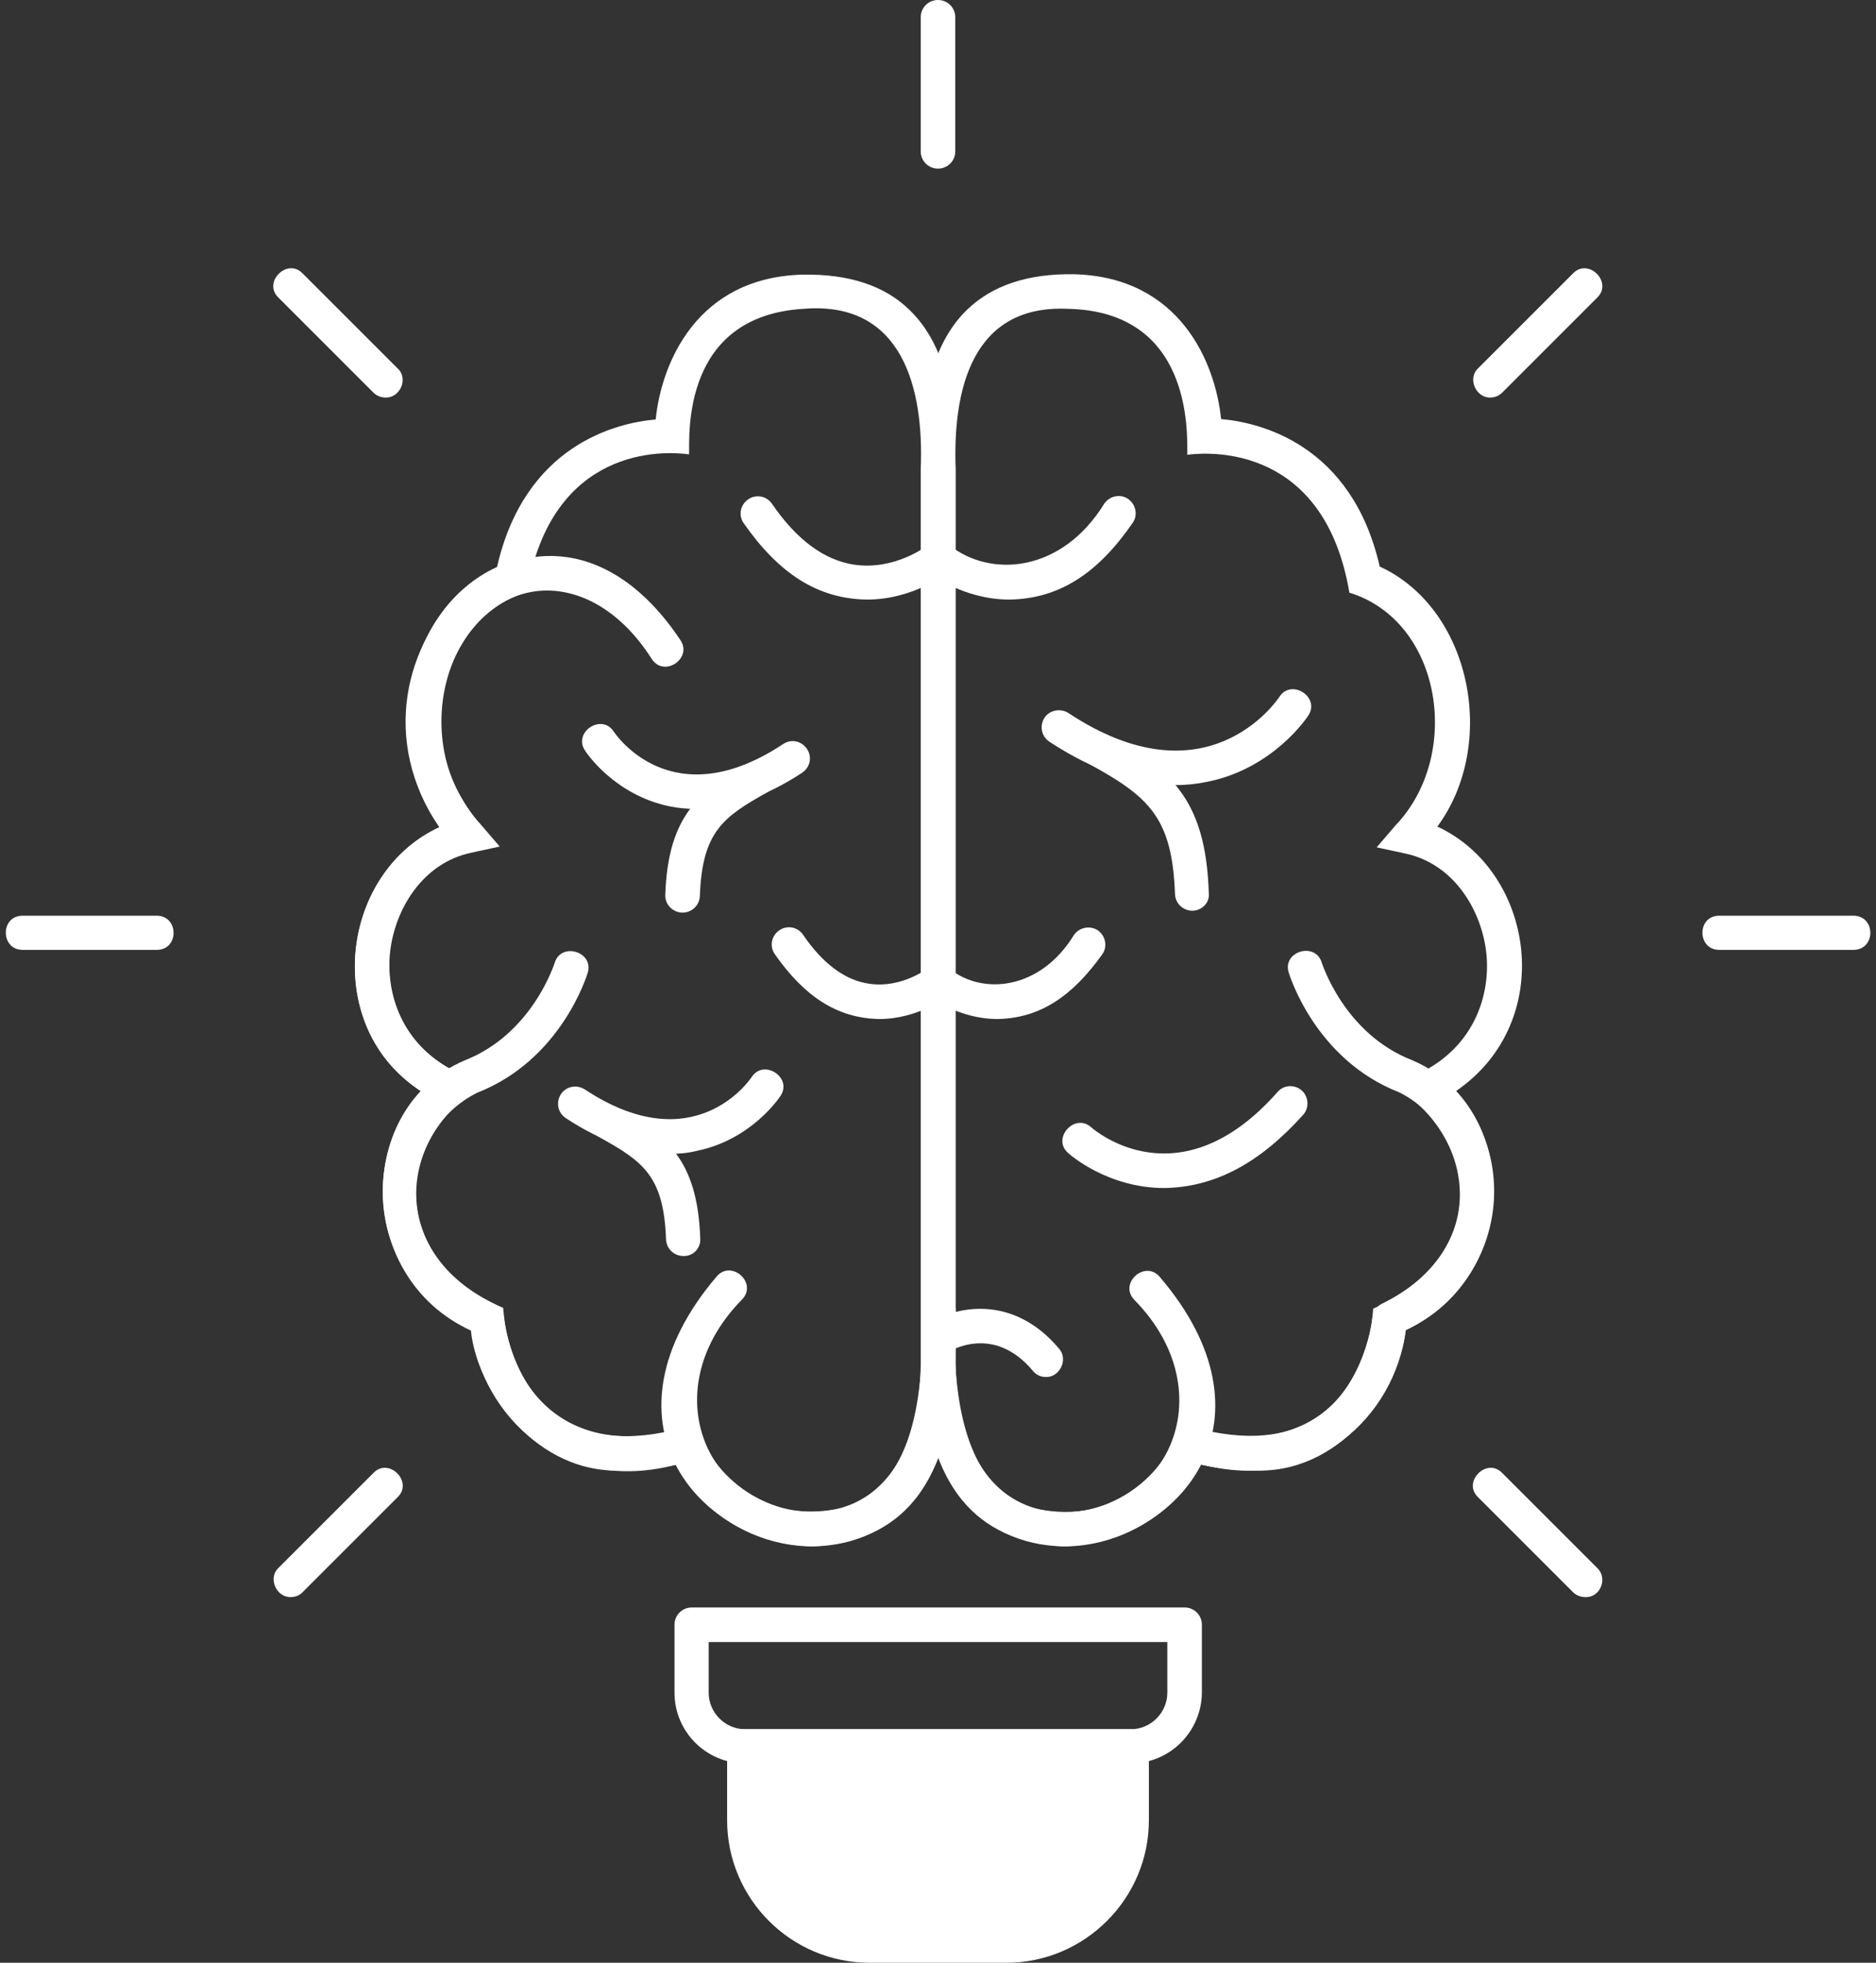 <svg xmlns="http://www.w3.org/2000/svg" xmlns:xlink="http://www.w3.org/1999/xlink" preserveAspectRatio="xMidYMid meet" viewBox="11.8 0.5 488.4 511.0" style="fill: rgb(0, 0, 0);"><rect x="11.8" y="0.5" width="488.4" height="511.0" fill="#333333" stroke="none"/><g><g id="__id144_s9rld3531"><path d="M223.3,403.1c-14.6,0-28.8-8.4-35.4-21.3c-29.7,7.9-50.5-12.5-53.4-34.9c-24.7-11.9-30.4-43-13-62.2 c-26.6-18.1-20.6-57.3,4.8-68.9c-15.8-21.4-9-56.7,14.9-67.7c7.3-31.9,31.2-37.5,41.3-38.4c1.5-14.7,10.7-37,38.3-37.7 c11.9-0.2,21.3,2.8,27.9,9.3c11.8,11.5,11.8,31,11.8,41.5v233.1C260.1,384.4,246.3,402.8,223.3,403.1z M193.2,371.2 c3.9,14.7,19.6,25.2,34.9,22.5c14.6-2.6,23.2-16.4,23.4-38v-233c0.9-21.4-4.9-43.9-30.5-41.8c-31.7,1.9-29.7,32.7-29.8,37.9 c-6.8-1-35.8-2.1-42.2,35.8c-24.1,7.4-29.5,42.3-12,60.6c0,0,4.9,5.7,4.9,5.7l-7.4,1.6c-12.8,2.7-19.8,14.8-21.1,25.5 c-1.3,10.7,2.7,24.7,17.5,31.8l6.7,3.2c-23,13.5-25.2,45.1,5.2,58C144.4,364,161.6,382.1,193.2,371.2z" style="fill: rgb(255, 255, 255);"></path></g><g id="__id145_s9rld3531"><path d="M237.5,156.6c-13-0.2-23-6.9-32.1-19.9c-1.4-2-0.9-4.8,1.2-6.2c2-1.4,4.8-0.9,6.2,1.2 c6.4,9.3,13.5,14.6,21.3,15.8c10.6,1.6,19.1-4.9,19.1-5c4.5-3.6,10.2,3.5,5.6,7C258.4,149.7,249.6,156.6,237.5,156.6z" style="fill: rgb(255, 255, 255);"></path></g><g id="__id146_s9rld3531"><path d="M240.7,265.8c-11-0.2-19.5-5.9-27.2-16.9c-1.4-2-0.9-4.8,1.2-6.2c2-1.4,4.8-0.9,6.2,1.2 c5.1,7.5,10.9,11.8,17.1,12.7c8.4,1.3,15.2-3.9,15.3-4c4.4-3.6,10.1,3.5,5.6,7C258.4,259.9,251,265.8,240.7,265.8z" style="fill: rgb(255, 255, 255);"></path></g><g id="__id147_s9rld3531"><path d="M186.2,300.9c-8.6,0-17.7-3.1-27.1-9.3c-2.1-1.4-2.6-4.1-1.3-6.2c1.4-2.1,4.1-2.6,6.2-1.3 c28.4,18.8,42.9-2.3,43.5-3.2c3.1-4.8,10.7,0.1,7.5,4.9c-0.3,0.5-7.6,11.4-21.7,14.3C191,300.7,188.6,300.9,186.2,300.9z" style="fill: rgb(255, 255, 255);"></path></g><g id="__id148_s9rld3531"><path d="M189.7,327.5c-2.4,0-4.4-1.9-4.5-4.3c-0.6-16.6-6-20.3-17.3-26.6c-5.1-2.7-0.7-10.7,4.4-7.8 c12.7,7.1,21.1,13.3,21.8,34.1C194.3,325.4,192.3,327.6,189.7,327.5z" style="fill: rgb(255, 255, 255);"></path></g><g id="__id149_s9rld3531"><path d="M193.1,211.1c-2.4,0-4.8-0.2-7.1-0.7c-14.3-3-21.6-14-21.9-14.5c-3.2-4.8,4.4-9.8,7.5-4.9 c0.7,1,15.3,22.3,44.1,3.2c2.1-1.4,4.8-0.8,6.2,1.3c1.4,2.1,0.8,4.8-1.3,6.2C211,208,201.8,211.1,193.1,211.1z" style="fill: rgb(255, 255, 255);"></path></g><g id="__id150_s9rld3531"><path d="M189.5,238.1c-2.5,0-4.6-2.1-4.5-4.6c0.7-21,9.2-27.3,22.1-34.5c5.1-2.8,9.5,4.9,4.4,7.8 c-11.4,6.4-16.9,10.2-17.5,27C193.9,236.2,191.9,238.1,189.5,238.1z" style="fill: rgb(255, 255, 255);"></path></g><g id="__id151_s9rld3531"><path d="M129,288.4c-34.5-13.3-30.7-59.8-2.8-72.5c-30.9-45,26.6-102.9,62.7-48.8c3.3,4.7-4.1,9.9-7.4,5 c-15.5-24.5-41.9-23.7-52.4,1.9c-5.4,13.8-2.5,29.2,7.8,41.2c1,1.2,1.4,2.8,0.8,4.3c-0.5,1.5-1.8,2.6-3.3,2.9 c-12.8,2.7-19.8,14.8-21.1,25.5c-1.3,10.7,2.7,24.7,17.5,31.8C135.2,281.7,133.6,288.6,129,288.4z" style="fill: rgb(255, 255, 255);"></path></g><g id="__id152_s9rld3531"><path d="M223.5,403.1c-31.1-1.1-56.6-33.3-25.1-70.3c3.8-4.4,10.6,1.6,6.7,5.9c-25.5,25.8-6.4,61.2,25.5,54.5 c20.6-4.8,22-34.6,21-52.2l4.4-0.5l3.2-3.1c1.5,1.5,1.5,1.5,1.3,18.4C258.8,394.8,239.7,402.1,223.5,403.1z" style="fill: rgb(255, 255, 255);"></path></g><g id="__id153_s9rld3531"><path d="M174.6,383.3c-23.3,1.5-38.7-21.1-40.2-36.4c-30.2-13.8-30.3-58-1.7-70.3c17.7-6.9,23.4-25.2,23.5-25.4 c1.6-5.5,10.3-3,8.6,2.6c-0.3,0.9-7,22.7-28.8,31.2c-19.9,10-24.2,41.1,4.5,55c1.4,0.7,2.4,2.1,2.5,3.6c0,0.2,1.8,17.2,14.1,25.8 c7.9,5.5,18.8,6.5,32.2,2.9c2.4-0.7,4.8,0.8,5.5,3.2c0.6,2.4-0.8,4.8-3.2,5.5C185.6,382.5,179.9,383.3,174.6,383.3z" style="fill: rgb(255, 255, 255);"></path></g><g id="__id154_s9rld3531"><path d="M288.9,403.1c-23-0.3-36.8-18.7-37.2-47.3V122.7c0-10.5,0-30,11.8-41.5c6.6-6.4,15.9-9.5,27.9-9.3 c27.6,0.7,36.8,23,38.3,37.7c10.1,0.9,34,6.5,41.3,38.4c23.9,11,30.8,46.3,15,67.7c25.3,11.7,31.3,50.8,4.8,68.9 c17.3,19.2,11.6,50.3-13,62.2c-2.9,22.5-23.8,42.7-53.4,34.9C317.7,394.7,303.4,403.1,288.9,403.1z M289.7,80.9 c-24.8-1.1-29.9,21-29.1,41.8c0,0,0,233.1,0,233.1c0.3,21.5,8.8,35.4,23.4,38c15.3,2.7,31-7.8,34.9-22.5 c31.7,10.9,48.9-7.3,50.4-30.1c30.3-12.9,28.1-44.5,5.2-58l6.7-3.2c14.8-7.1,18.8-21.1,17.5-31.8c-1.3-10.7-8.3-22.8-21.1-25.5 l-7.4-1.6l4.9-5.7c17.5-18.3,12.1-53.2-12-60.6c-6.4-37.9-35.4-36.8-42.2-35.9C320.9,112.9,322.1,81.5,289.7,80.9z" style="fill: rgb(255, 255, 255);"></path></g><g id="__id155_s9rld3531"><path d="M274.6,156.6c-12.1,0-20.9-6.9-21.3-7.2c-4.6-3.5,1.1-10.6,5.6-7l0,0c10.9,8.7,29.4,7.1,40.4-10.8 c1.4-2,4.2-2.6,6.2-1.2c2,1.4,2.6,4.2,1.2,6.2C297.7,149.7,287.6,156.4,274.6,156.6z" style="fill: rgb(255, 255, 255);"></path></g><g id="__id156_s9rld3531"><path d="M271.5,265.8c-10.3,0-17.7-5.9-18.1-6.1c-4.6-3.5,1.1-10.6,5.6-7l0,0c8.6,7,23.7,5.5,32.4-8.8 c1.4-2,4.2-2.5,6.2-1.2c2,1.4,2.6,4.2,1.2,6.2C291,259.9,282.5,265.6,271.5,265.8z" style="fill: rgb(255, 255, 255);"></path></g><g id="__id157_s9rld3531"><path d="M284.1,359c-1.3,0-2.5-0.5-3.4-1.6c-10.3-12.3-21.6-5.1-22.1-4.9c-4.8,3.2-9.8-4.4-4.9-7.5 c6.3-4.1,21.5-8,33.8,6.6C290,354.4,287.7,359.1,284.1,359z" style="fill: rgb(255, 255, 255);"></path></g><g id="__id158_s9rld3531"><path d="M314.9,309.8c-14.7,0-24.6-8.7-25-9.1c-4.4-3.8,1.7-10.6,6-6.7l0,0c0.9,0.8,23,19.7,48.5-9.2 c1.6-1.9,4.5-2,6.3-0.4c1.8,1.6,2,4.5,0.4,6.3C339.8,303.3,328.1,309.6,314.9,309.8z" style="fill: rgb(255, 255, 255);"></path></g><g id="__id159_s9rld3531"><path d="M317.8,204.9c-10.4,0-21.4-3.8-32.8-11.3c-2.1-1.4-2.6-4.1-1.3-6.2c1.3-2,4.1-2.6,6.2-1.3 c35.9,23.8,54.2-3,55-4.2c3.1-4.8,10.7,0.1,7.5,4.9c-0.4,0.6-9.1,13.7-26.1,17.2C323.5,204.6,320.7,204.9,317.8,204.9z" style="fill: rgb(255, 255, 255);"></path></g><g id="__id160_s9rld3531"><path d="M322.2,237.6c-2.4,0-4.4-1.9-4.5-4.3c-0.7-19.9-6.8-25.3-21.8-33.6c-5.1-2.9-0.7-10.6,4.3-7.8 c15.8,8.8,25.5,16,26.3,41.1C326.8,235.5,324.7,237.6,322.2,237.6z" style="fill: rgb(255, 255, 255);"></path></g><g id="__id161_s9rld3531"><path d="M288.7,403.1c-16.2-1-35.4-8.3-37-47.2c-0.2-16.9-0.2-16.9,1.3-18.4l3.2,3.1v4.5v-4.5l4.4,0.5 c-1.1,17.4,0.5,47.6,20.9,52.2c31.9,6.7,51-28.7,25.5-54.5c-3.9-4.3,2.9-10.3,6.7-5.9C345.3,369.8,319.8,401.9,288.7,403.1z" style="fill: rgb(255, 255, 255);"></path></g><g id="__id162_s9rld3531"><path d="M337.5,383.3c-5.3,0-10.9-0.8-17-2.4c-2.4-0.6-3.8-3.1-3.2-5.5c0.6-2.4,3-3.8,5.5-3.2 c13.4,3.6,24.3,2.6,32.2-2.9c12.3-8.6,14.1-25.6,14.1-25.8c0.1-1.6,1.1-2.9,2.5-3.6c28.6-13.9,24.4-45,4.5-55 c-21.8-8.5-28.5-30.3-28.8-31.2c-1.7-5.5,6.9-8.1,8.6-2.6c0.1,0.2,5.8,18.5,23.5,25.4c28.6,12.2,28.5,56.5-1.7,70.3 C376.1,362.3,360.8,384.8,337.5,383.3z" style="fill: rgb(255, 255, 255);"></path></g><g><g id="__id163_s9rld3531"><path clip-rule="evenodd" d="M238.2,507h35.5c18,0,32.7-14.7,32.7-32.7v-19.2c-0.5,0-100.4,0-100.9,0v19.2 C205.6,492.3,220.3,507,238.2,507z" fill-rule="evenodd" style="fill: rgb(255, 255, 255);"></path></g><g id="__id164_s9rld3531"><path d="M273.8,511.5h-35.6c-20.5,0-37.1-16.7-37.1-37.1v-19.2c0-2.5,2-4.5,4.5-4.5h100.6c2.5,0,4.7,2,4.7,4.5v19.2 C310.9,494.8,294.2,511.5,273.8,511.5z M210,459.6v14.8c0,15.5,12.6,28.2,28.2,28.2h35.6c15.5,0,28.2-12.6,28.2-28.2v-14.8H210z" style="fill: rgb(255, 255, 255);"></path></g></g><g id="__id165_s9rld3531"><path d="M256,44.4c-2.5,0-4.5-2-4.5-4.5V5c0-2.5,2-4.5,4.5-4.5c2.5,0,4.5,2,4.5,4.5v34.9 C260.5,42.4,258.5,44.4,256,44.4z" style="fill: rgb(255, 255, 255);"></path></g><g id="__id166_s9rld3531"><path d="M399.8,104c-3.8,0.1-6-5-3.2-7.6l24.7-24.7c4-4.2,10.5,2.3,6.3,6.3c0,0-24.7,24.7-24.7,24.7 C402.1,103.5,401,104,399.8,104z" style="fill: rgb(255, 255, 255);"></path></g><g id="__id167_s9rld3531"><path d="M494.3,247.8h-34.9c-5.8,0-5.9-8.9,0-8.9c0,0,34.9,0,34.9,0C500.2,238.9,500.2,247.8,494.3,247.8z" style="fill: rgb(255, 255, 255);"></path></g><g id="__id168_s9rld3531"><path d="M424.5,416.3c-1.1,0-2.3-0.4-3.2-1.3l-24.7-24.7c-4.2-4,2.3-10.5,6.3-6.3c0,0,24.7,24.7,24.7,24.7 C430.5,411.4,428.4,416.5,424.5,416.3z" style="fill: rgb(255, 255, 255);"></path></g><g id="__id169_s9rld3531"><path d="M112.2,104c-1.1,0-2.3-0.4-3.2-1.3L84.3,78c-4.2-4,2.3-10.5,6.3-6.3c0,0,24.7,24.7,24.7,24.7 C118.2,99,116,104.1,112.2,104z" style="fill: rgb(255, 255, 255);"></path></g><g id="__id170_s9rld3531"><path d="M52.6,247.8H17.7c-5.8,0-5.9-8.9,0-8.9h34.9C58.4,238.9,58.5,247.8,52.6,247.8z" style="fill: rgb(255, 255, 255);"></path></g><g id="__id171_s9rld3531"><path d="M87.5,416.3c-3.8,0.1-6-5-3.2-7.6L109,384c4-4.2,10.5,2.3,6.3,6.3c0,0-24.7,24.7-24.7,24.7 C89.8,415.9,88.6,416.3,87.5,416.3z" style="fill: rgb(255, 255, 255);"></path></g><g id="__id172_s9rld3531"><path d="M306.2,459.6H205.8c-10.2,0-18.4-8.3-18.4-18.4v-17.7c0-2.5,2-4.5,4.5-4.5h128.3c2.5,0,4.5,2,4.5,4.5v17.7 C324.6,451.3,316.4,459.6,306.2,459.6z M196.3,428v13.2c0,5.2,4.3,9.5,9.5,9.5h100.4c5.2,0,9.5-4.3,9.5-9.5V428H196.3z" style="fill: rgb(255, 255, 255);"></path></g></g></svg>